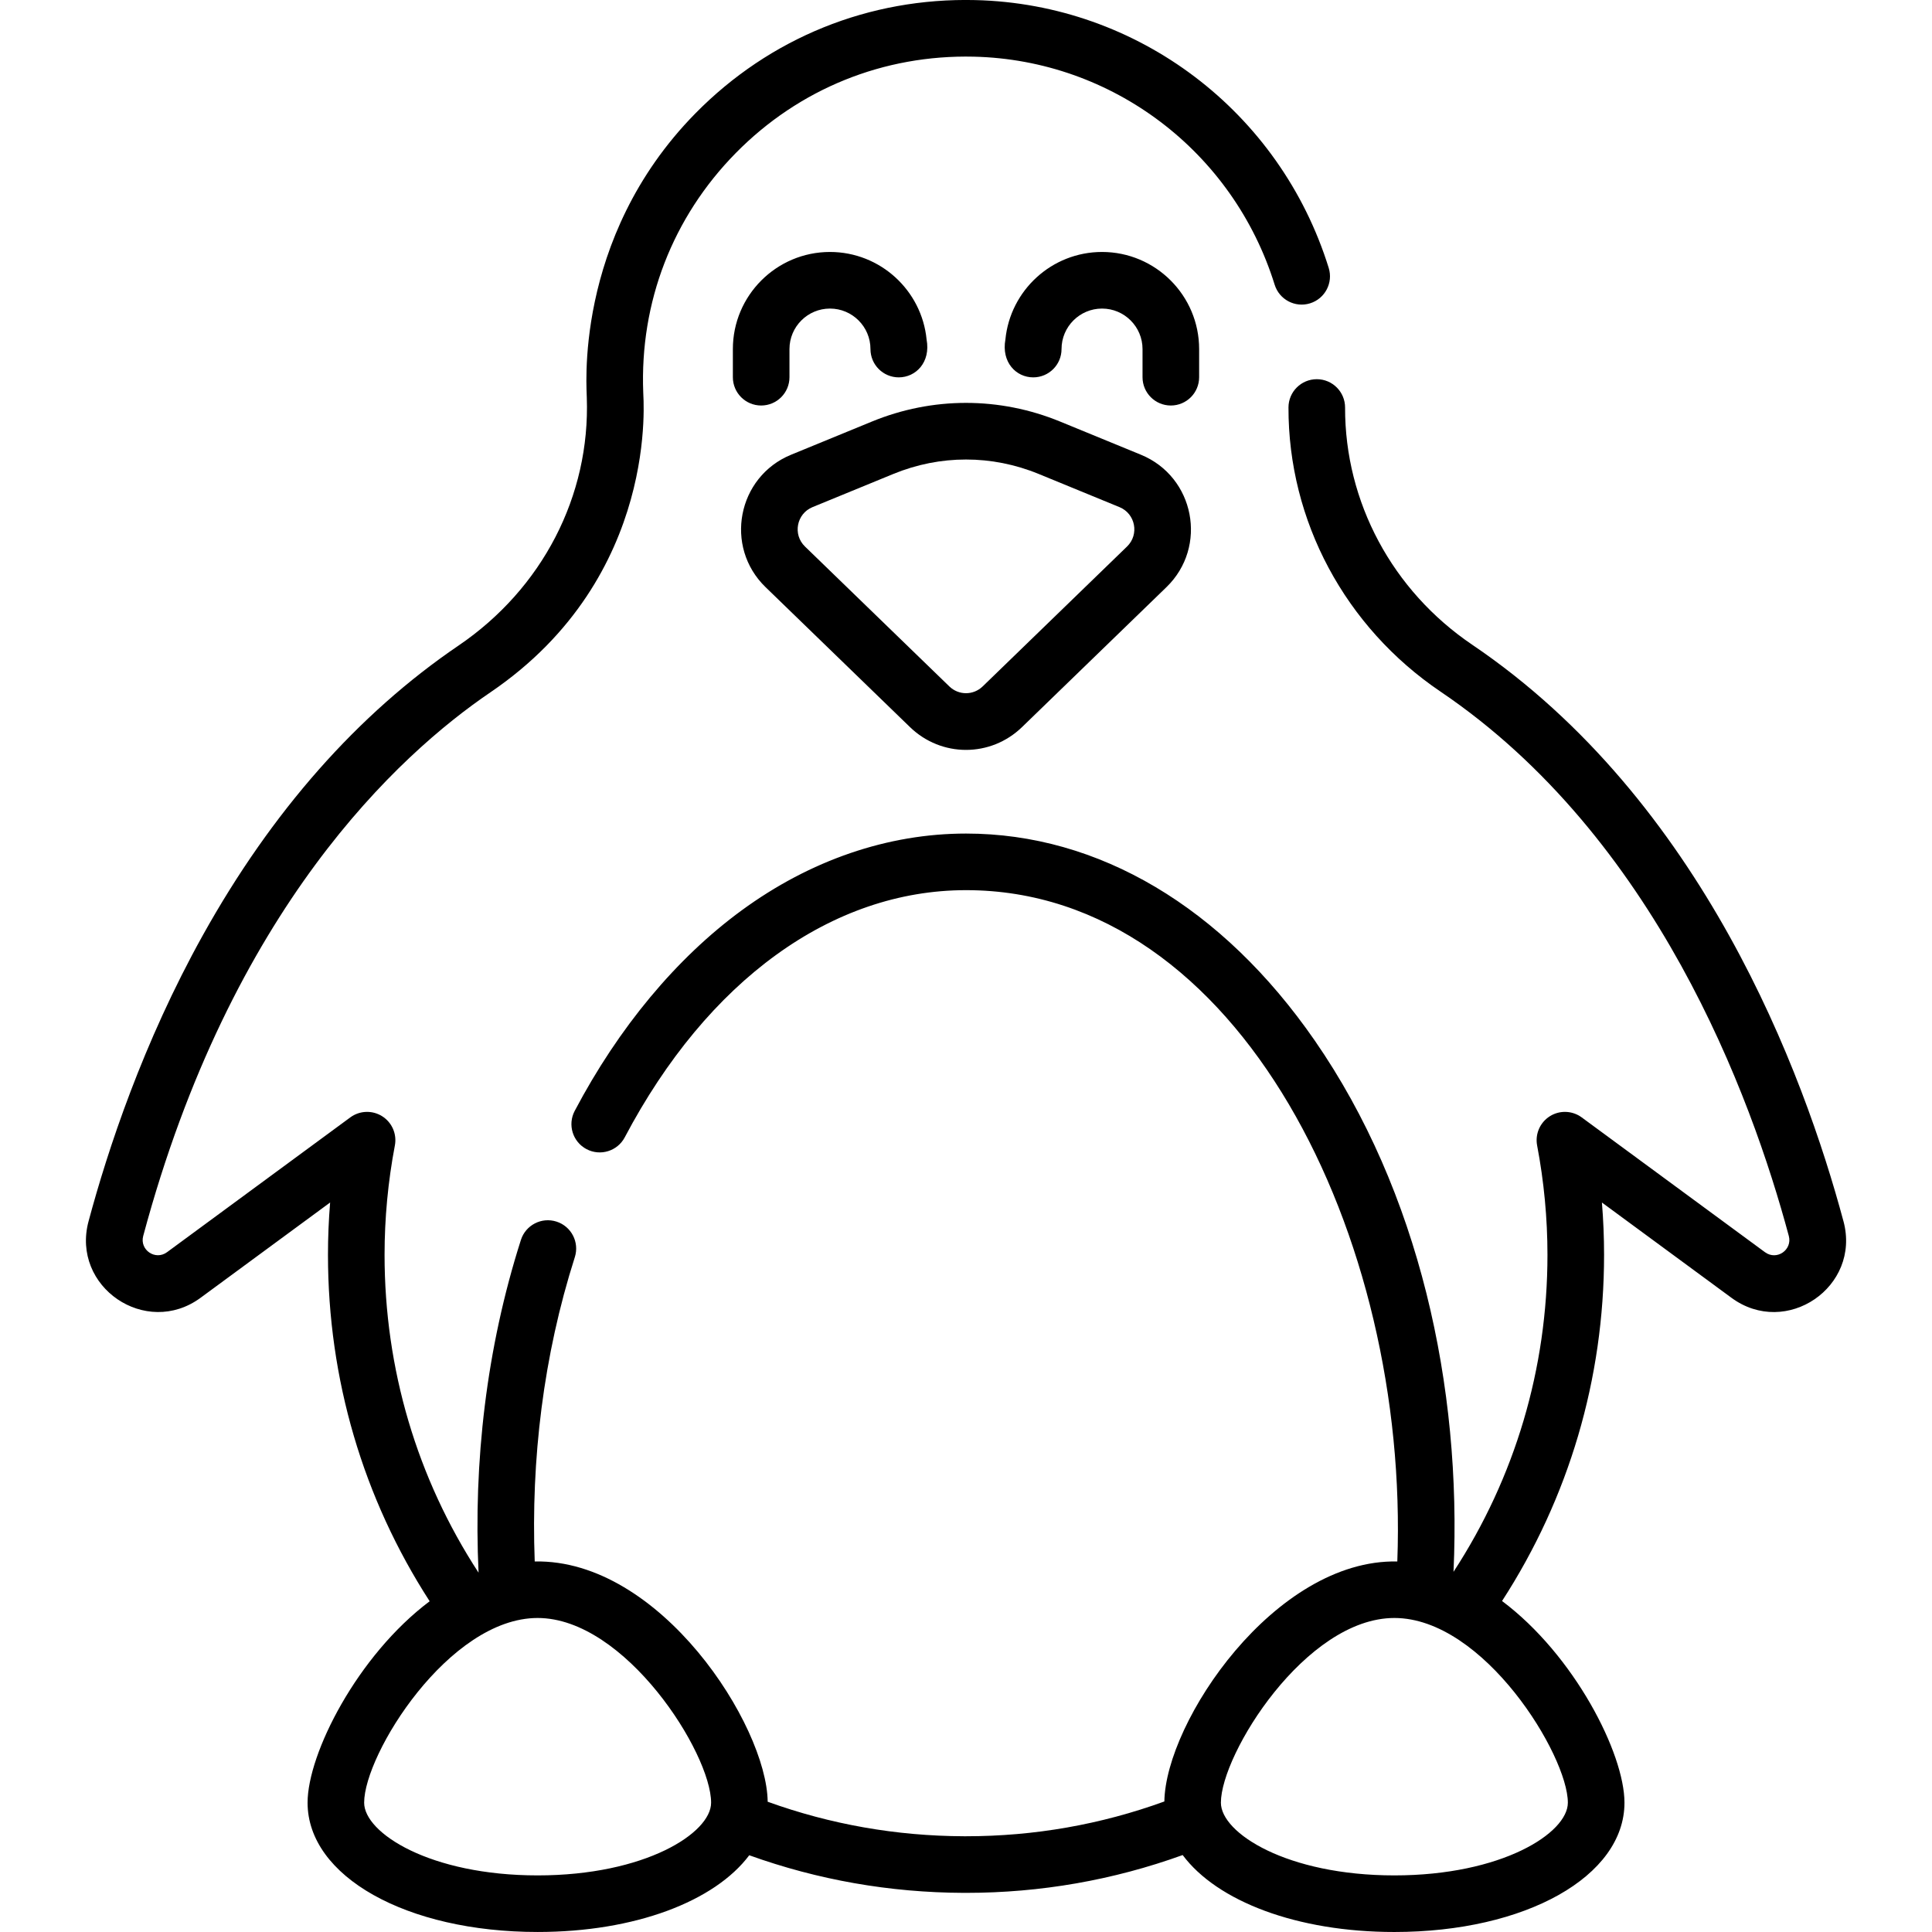 <svg id="Capa_1" enable-background="new 0 0 512 512" height="512" viewBox="0 0 512 512" width="512" xmlns="http://www.w3.org/2000/svg"><path d="m209.218 99.965v-7.459c0-5.918 4.814-10.732 10.732-10.732s10.732 4.814 10.732 10.732c0 4.143 3.358 7.5 7.5 7.5 4.492 0 8.498-3.959 7.375-10.041-1.28-13-12.276-23.191-25.608-23.191-14.188 0-25.732 11.544-25.732 25.732v7.459c0 4.143 3.358 7.5 7.5 7.5 4.143 0 7.501-3.358 7.501-7.5z"/><path d="m317.782 92.506c0-14.188-11.544-25.732-25.732-25.732-13.332 0-24.328 10.191-25.608 23.191-1.099 6.027 2.829 10.041 7.376 10.041 4.143 0 7.5-3.357 7.5-7.5 0-5.918 4.814-10.732 10.732-10.732s10.732 4.814 10.732 10.732v7.459c0 4.143 3.357 7.5 7.5 7.5s7.5-3.357 7.5-7.5z"/><path d="m241.14 192.675c4.166 4.038 9.512 6.057 14.86 6.056 5.346 0 10.694-2.019 14.861-6.056l38.255-37.07c11.058-10.713 7.473-29.251-6.749-35.09l-21.414-8.791c-16.09-6.604-33.815-6.606-49.905 0l-21.414 8.791c-14.24 5.846-17.793 24.391-6.75 35.089zm-25.81-58.283 21.414-8.791c12.418-5.101 26.097-5.099 38.512 0l21.414 8.791c4.236 1.738 5.297 7.255 2.008 10.44l-38.255 37.07c-2.48 2.404-6.365 2.403-8.844.001l-38.257-37.072c-3.29-3.186-2.227-8.701 2.008-10.439z"/><path d="m488.542 323.663c-10.561-39.354-37.387-111.537-98.387-152.801-21.16-14.315-33.756-37.811-33.695-62.852.01-4.143-3.34-7.509-7.481-7.519-.007 0-.013 0-.019 0-4.134 0-7.49 3.346-7.5 7.481-.073 30.042 14.989 58.197 40.291 75.313 56.968 38.538 82.283 106.928 92.303 144.265.985 3.671-3.194 6.591-6.317 4.296l-48.573-35.726c-2.483-1.826-5.834-1.949-8.442-.303-2.608 1.644-3.945 4.718-3.369 7.747 1.817 9.549 2.739 19.299 2.739 28.977 0 30.106-8.591 59.009-24.898 84.01 2.24-49.086-9.159-100.898-36.775-140.799-24.48-35.37-57.302-54.849-92.417-54.849-20.693 0-41.252 7.039-59.456 20.357-17.272 12.636-32.573 31.013-44.247 53.143-1.933 3.663-.53 8.2 3.134 10.133 3.662 1.933 8.2.529 10.133-3.135 21.96-41.625 54.923-65.499 90.437-65.499 72.517 0 117.518 91.995 114.298 177.905-32.459-.661-61.414 42.454-61.734 63.604-16.825 6.114-34.473 9.218-52.56 9.218-.199 0-.399 0-.598-.001-17.905-.067-35.356-3.148-51.966-9.146-.239-20.247-28.468-64.353-61.737-63.675-1.01-26.918 2.27-54.47 10.628-80.643 1.26-3.945-.917-8.166-4.863-9.426-3.943-1.26-8.166.917-9.426 4.863-9.194 28.79-12.585 58.944-11.223 88.176-16.315-25.012-24.909-53.998-24.909-84.239 0-9.698.919-19.446 2.731-28.974.577-3.029-.76-6.103-3.369-7.746-2.609-1.645-5.958-1.523-8.442.303l-48.565 35.721c-3.108 2.288-7.306-.609-6.318-4.292 23.285-86.776 67.634-127.508 91.998-144.064 45.352-30.818 40.419-79.039 40.516-79.466-.938-23.91 7.778-46.455 24.542-63.481 16.76-17.022 39.171-26.074 63.08-25.518 36.702.869 68.734 25.154 79.708 60.43 1.229 3.955 5.433 6.169 9.389 4.934 3.955-1.23 6.164-5.434 4.934-9.389-12.887-41.428-50.532-69.949-93.675-70.971-28.099-.665-54.427 9.984-74.124 29.989-32.864 33.379-28.684 74.542-28.814 75.331.932 26.066-11.773 50.64-33.986 65.734-26.696 18.141-49.485 43.951-67.736 76.714-15.884 28.515-25.255 56.997-30.319 75.87-4.665 17.384 15.196 30.926 29.693 20.263l34.326-25.247c-.378 4.614-.568 9.241-.568 13.859 0 32.925 9.297 64.501 26.947 91.812-19.154 14.38-32.353 40.394-32.353 53.38 0 19.534 26.213 34.266 60.974 34.266 25.83 0 46.929-8.138 56.072-20.332 18.168 6.535 37.242 9.892 56.801 9.965.22.001.437.001.656.001 19.743 0 39.018-3.375 57.405-10.021 9.114 12.229 30.239 20.391 56.108 20.391 34.761 0 60.974-14.731 60.974-34.266 0-13.057-13.296-39.125-32.443-53.45 17.709-27.337 27.037-58.888 27.037-91.741 0-4.614-.19-9.243-.57-13.861l34.329 25.249c14.5 10.665 34.354-2.881 29.691-20.268zm-346.066 173.337c-28.484 0-45.974-11.221-45.974-19.266 0-12.873 22.465-48.952 45.974-48.952 23.235 0 45.974 35.823 45.974 48.952 0 8.045-17.49 19.266-45.974 19.266zm273.021-19.266c0 8.045-17.49 19.266-45.974 19.266s-45.974-11.221-45.974-19.266c0-12.873 22.464-48.952 45.974-48.952 23.72 0 45.974 36.419 45.974 48.952z"/></svg>